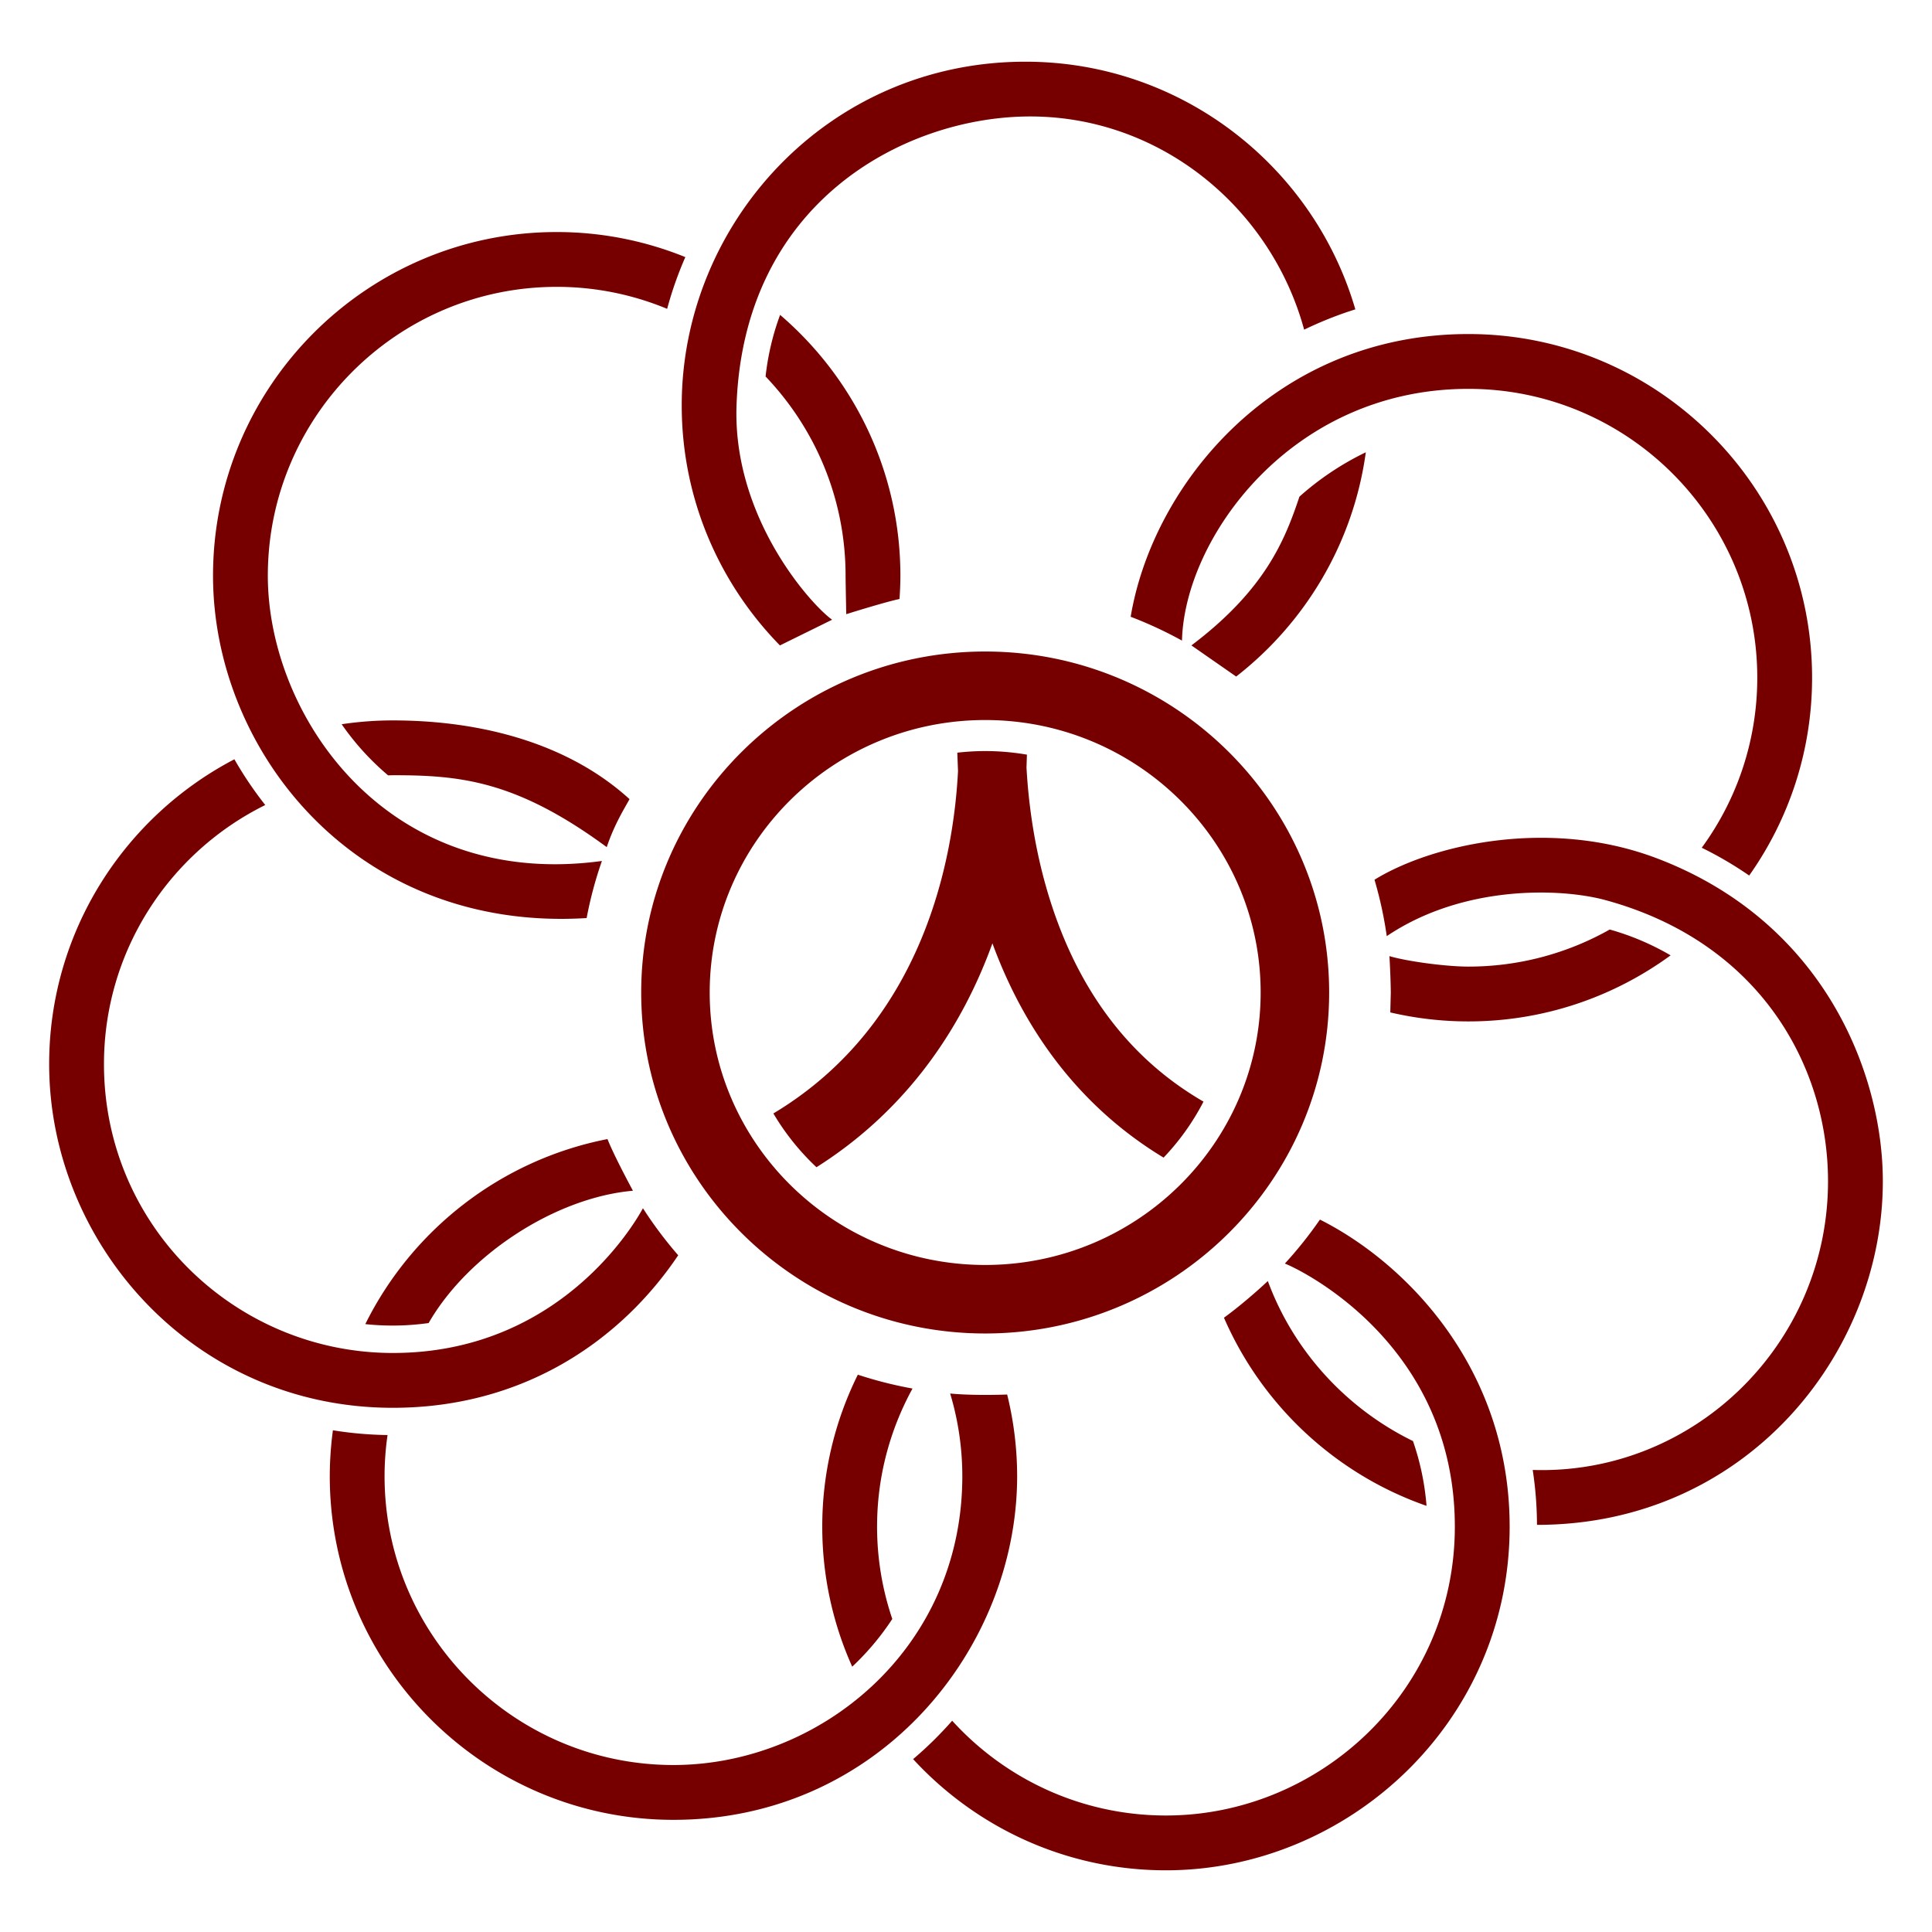 <?xml version="1.0" encoding="UTF-8"?> <svg xmlns="http://www.w3.org/2000/svg" width="200" height="200" viewBox="200 100 200 200" fill="#760000"><path d="M372.943 198.898c-1.958-1.144-4.072-2.048-6.303-2.675a29.71 29.71 0 0 1-14.633 3.839c-2.369 0-6.406-.554-8.174-1.086a82.45 82.45 0 0 1 .143 3.768l-.053 2.061c2.599.605 5.304.932 8.084.932 7.822-.001 15.057-2.545 20.936-6.839zm-25.269 56.987a26.86 26.86 0 0 0-1.404-6.709c-6.701-3.268-12.281-9.126-15.024-16.563-1.309 1.232-3.083 2.738-4.542 3.797 3.945 9.075 11.558 16.2 20.97 19.475zm23.872-67.023c-11.191-4.26-23.403-1.41-29.258 2.208.559 1.895.985 3.843 1.269 5.838 7.896-5.32 17.979-5.001 22.658-3.724 16.028 4.374 23.021 17.257 23.021 29.096 0 16.884-13.907 30.417-30.57 29.889a38.44 38.44 0 0 1 .442 5.684c21.599 0 35.802-17.684 35.802-35.572 0-11.18-6.106-26.851-23.364-33.419zm-86.426 69.173a35.35 35.35 0 0 0 3.101 14.499c1.57-1.474 2.965-3.132 4.149-4.939a29.76 29.76 0 0 1-1.576-9.56c0-5.18 1.343-10.043 3.669-14.294a41.83 41.83 0 0 1-5.66-1.434 35.32 35.32 0 0 0-3.683 15.728zm51.519-31.784c-1.105 1.601-2.317 3.123-3.631 4.553 1.675.647 17.596 8.351 17.596 27.231 0 16.987-13.965 29.905-29.905 29.905-8.761 0-16.655-3.787-22.13-9.812a38.72 38.72 0 0 1-4.043 3.976c6.508 7.07 15.83 11.509 26.173 11.509 18.77 0 35.579-15.267 35.579-35.578-.001-16.301-10.616-27.243-19.639-31.784zm-98.822 10.821a27.12 27.12 0 0 0 2.85.15c1.257 0 2.492-.093 3.704-.26 4.07-7.077 13.113-12.988 21.15-13.697-.744-1.39-2.05-3.871-2.634-5.348-11.011 2.15-20.225 9.375-25.07 19.155zm60.544 7.186a29.73 29.73 0 0 1 1.258 8.553c0 17.971-14.831 29.903-29.904 29.903-16.49 0-29.905-13.415-29.905-29.903 0-1.445.108-2.863.308-4.254-1.922-.028-3.811-.194-5.654-.495a35.61 35.61 0 0 0-.326 4.749c0 19.617 15.96 35.578 35.578 35.578 21.338 0 35.578-17.784 35.578-35.578a35.36 35.36 0 0 0-1.033-8.45c-1.802.065-4.107.065-5.9-.103zm-57.694-69.681c-1.8 0-3.569.137-5.298.396 1.363 1.968 2.98 3.747 4.805 5.29l.493-.012c6.946 0 12.745.533 22.143 7.443.827-2.482 1.995-4.265 2.357-4.97-6.321-5.752-15.3-8.147-24.5-8.147zm0 65.483c-16.22 0-29.904-13.07-29.904-29.905 0-11.749 6.814-21.933 16.696-26.819-1.178-1.494-2.246-3.076-3.195-4.735-11.382 5.941-19.175 17.852-19.175 31.555 0 18.431 14.808 35.579 35.574 35.579 13.63 0 23.672-7.051 29.545-15.79a41.8 41.8 0 0 1-3.65-4.868c-.181.308-7.833 14.983-25.891 14.983zm52.541-80.461c0-10.794-4.839-20.473-12.452-27.003-.749 2.023-1.26 4.161-1.504 6.377 5.125 5.37 8.282 12.634 8.282 20.626 0 .646.071 3.982.071 3.982 1.275-.405 4.187-1.291 5.512-1.574.055-.797.091-1.598.091-2.408zm-65.483 0c0-16.489 13.416-29.904 29.905-29.904a29.74 29.74 0 0 1 11.433 2.276 37.81 37.81 0 0 1 1.883-5.355 35.37 35.37 0 0 0-13.315-2.595c-19.618 0-35.578 15.96-35.578 35.578 0 18.151 14.806 36.925 38.675 35.438.383-2.025.914-3.999 1.582-5.91-22.349 3.053-34.585-15.121-34.585-29.528zm113.663-12.778a29.56 29.56 0 0 0-6.871 4.593c-1.513 4.528-3.558 9.637-11.182 15.399l4.633 3.223c7.155-5.573 12.13-13.811 13.42-23.215zm-65.143-4.856c.741-21 17.23-29.688 29.905-29.905 13.774-.235 25.401 9.368 28.854 22.066 1.797-.863 3.578-1.564 5.3-2.1-4.312-14.794-17.986-25.639-34.154-25.639-20.477 0-35.578 16.764-35.578 35.578 0 9.666 3.887 18.431 10.166 24.849l5.404-2.661c-2.181-1.546-10.307-10.562-9.897-22.188zm75.763-7.385c-19.939 0-32.646 15.462-34.962 29.267 1.836.703 3.61 1.527 5.313 2.468.253-10.54 11.246-26.061 29.649-26.061 16.489 0 29.904 13.415 29.904 29.904a29.74 29.74 0 0 1-5.748 17.6 38.36 38.36 0 0 1 4.912 2.877c4.094-5.795 6.51-12.857 6.51-20.477 0-19.618-15.96-35.578-35.578-35.578zm-50.022 32.865c-19.635 0-35.609 15.835-35.609 35.299s15.975 35.297 35.609 35.297 35.607-15.834 35.607-35.297-15.973-35.299-35.607-35.299zm0 63.504c-15.725 0-28.518-12.652-28.518-28.205s12.793-28.207 28.518-28.207 28.516 12.653 28.516 28.207-12.792 28.205-28.516 28.205zm6.368-38.918c-1.394-4.814-1.914-9.334-2.092-12.579l.044-1.331c-1.405-.239-2.848-.371-4.32-.371-.977 0-1.938.061-2.887.167l.074 1.907c-.448 8.737-3.418 26.04-19.113 35.439a25.23 25.23 0 0 0 4.461 5.568c8.383-5.295 14.592-13.174 18.215-23.178 3.576 9.752 9.607 17.283 17.718 22.183 1.641-1.722 3.034-3.671 4.132-5.796-7.857-4.548-13.313-11.922-16.232-22.009z"></path></svg> 